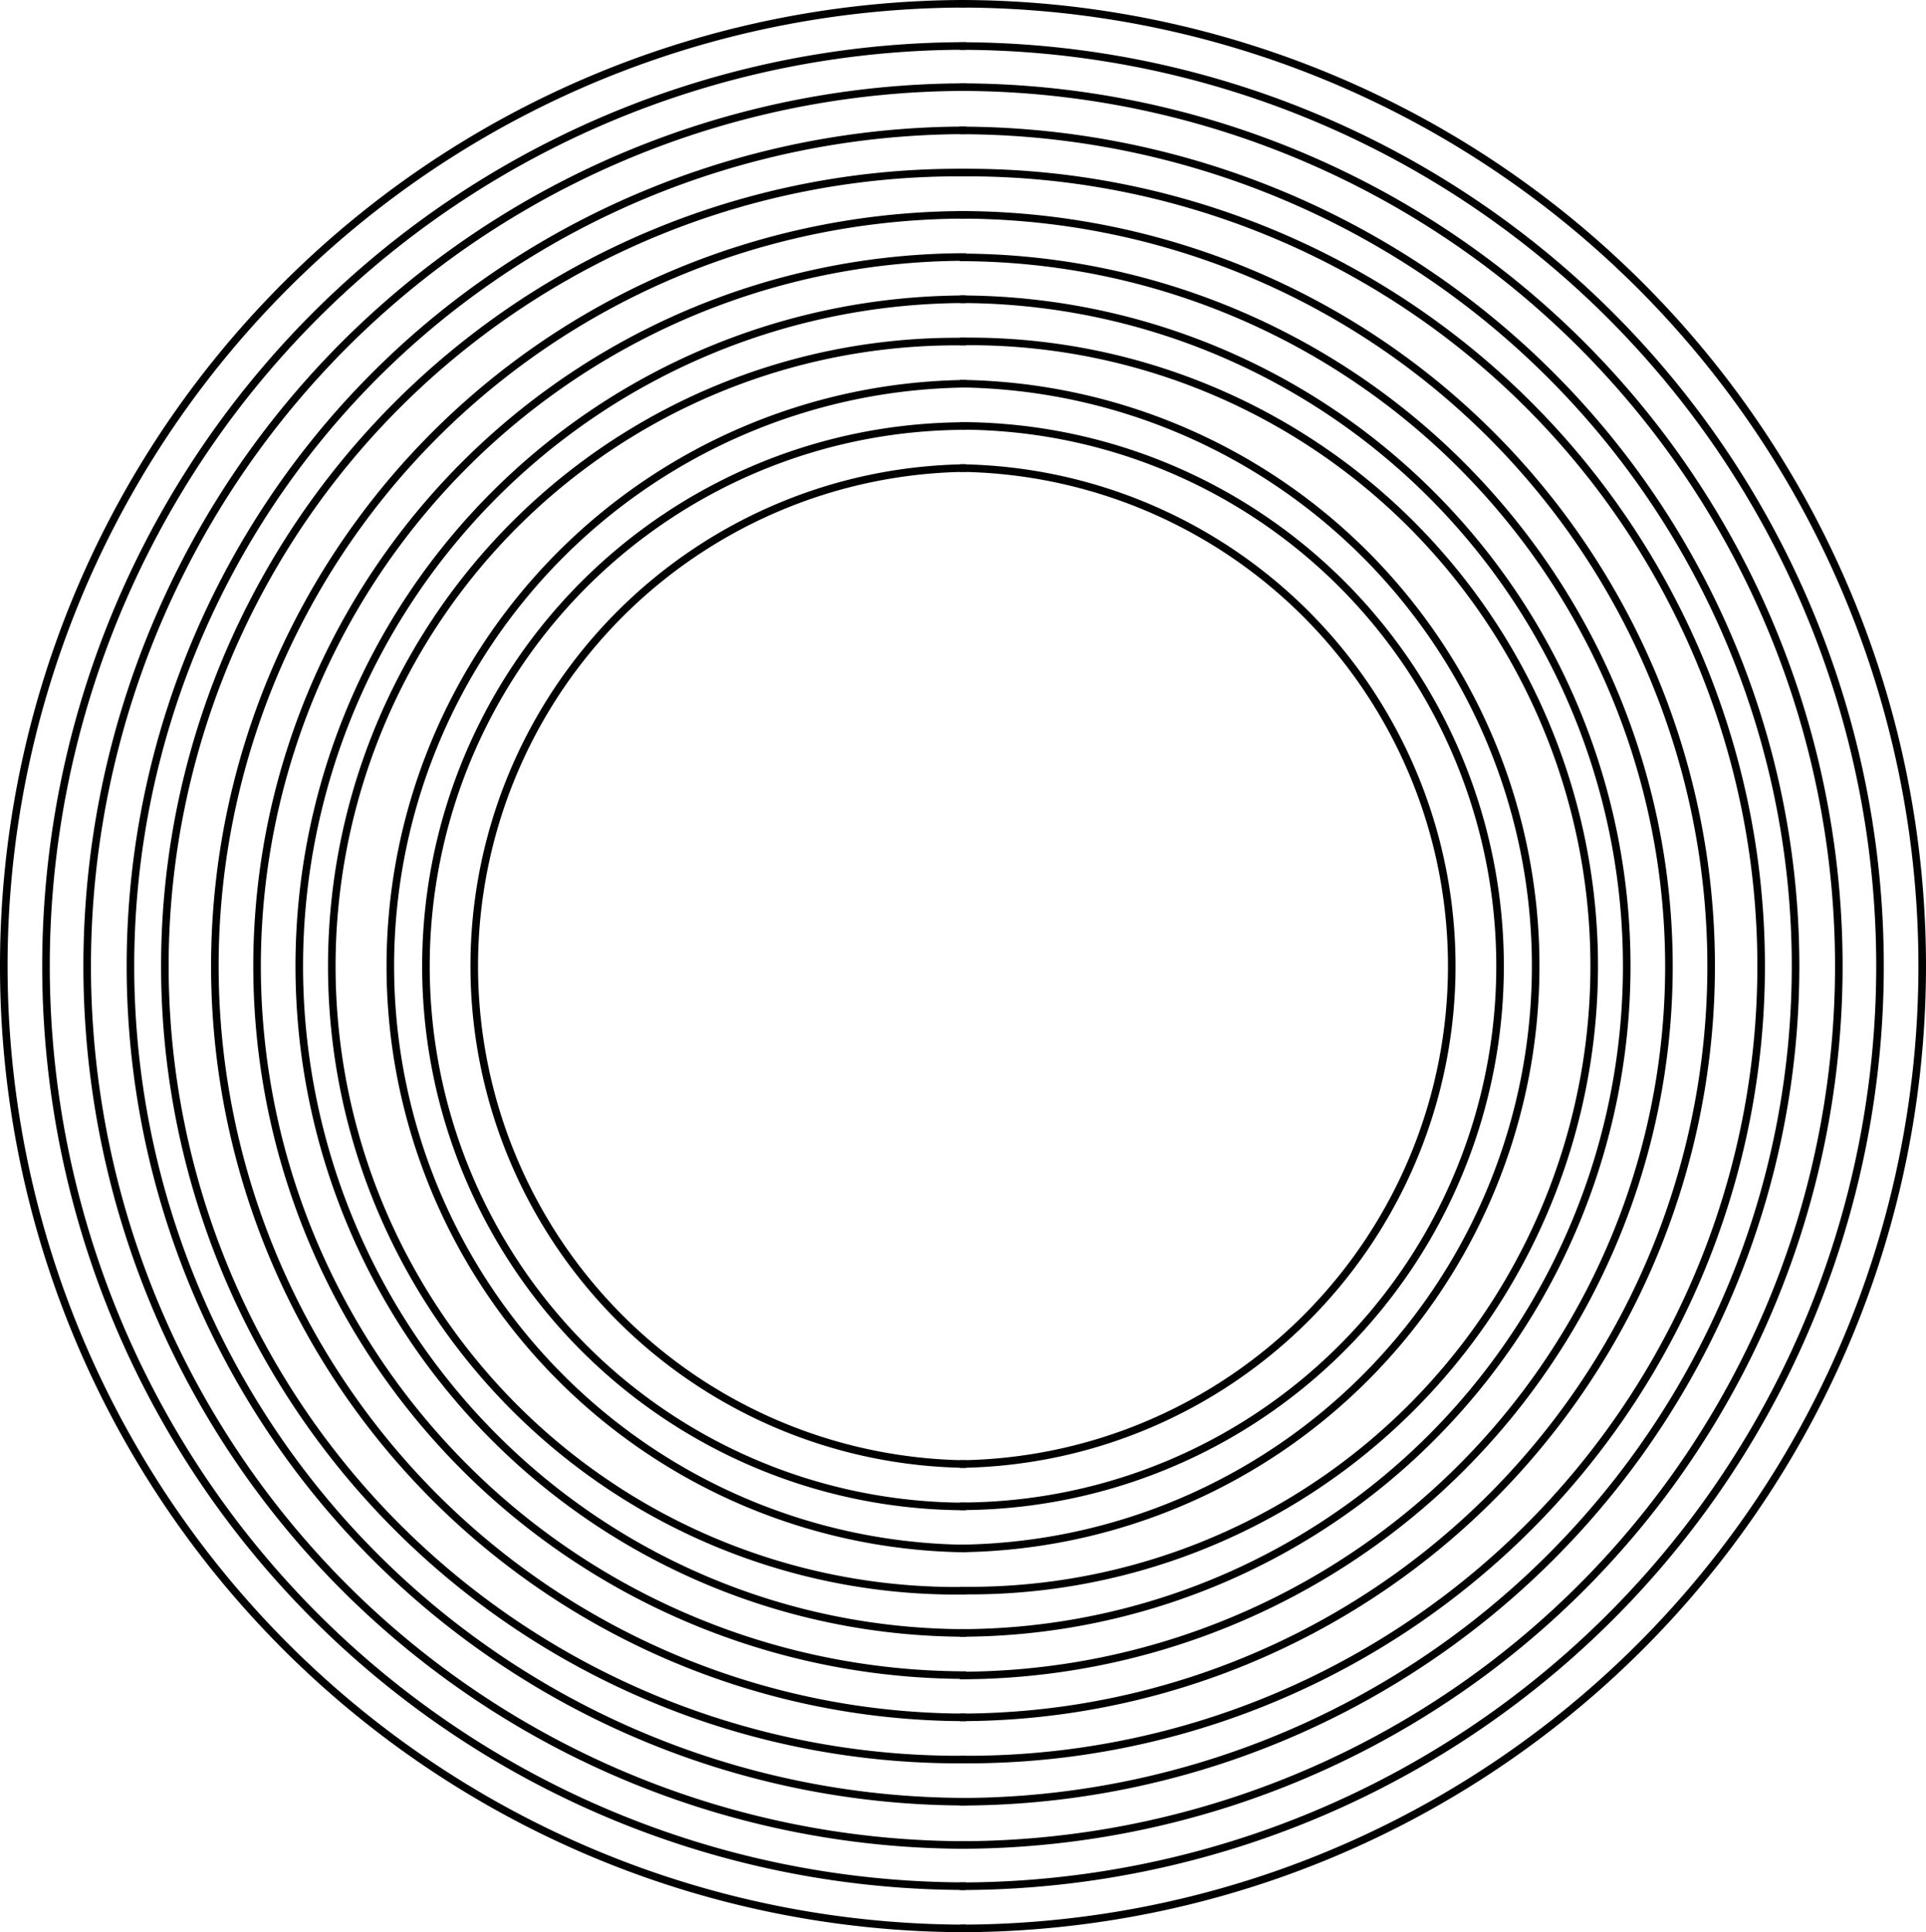 <?xml version="1.0" encoding="UTF-8"?> <svg xmlns="http://www.w3.org/2000/svg" viewBox="0 0 254.4 255.24"> <defs> <style> .cls-1 { fill: none; stroke: #000; stroke-miterlimit: 10; } </style> </defs> <title>поле пустое</title> <g id="Слой_2" data-name="Слой 2"> <g id="Capa_3" data-name="Capa 3"> <g> <path class="cls-1" d="M126.78,61.83a65.79,65.79,0,0,1,0,131.57"></path> <path class="cls-1" d="M126.78,56.26a71.36,71.36,0,0,1,0,142.72"></path> <path class="cls-1" d="M126.78,50.68a76.94,76.94,0,0,1,0,153.87"></path> <path class="cls-1" d="M126.78,45.11a82.51,82.51,0,1,1,0,165"></path> <path class="cls-1" d="M126.78,39.53a88.09,88.09,0,1,1,0,176.18"></path> <path class="cls-1" d="M126.78,34a93.66,93.66,0,1,1,0,187.33"></path> <path class="cls-1" d="M126.78,28.38a99.24,99.24,0,0,1,0,198.48"></path> <path class="cls-1" d="M126.78,22.8a104.82,104.82,0,1,1,0,209.63"></path> <path class="cls-1" d="M126.78,17.23a110.39,110.39,0,1,1,0,220.78"></path> <path class="cls-1" d="M126.78,11.51a116.1,116.1,0,1,1,0,232.21"></path> <path class="cls-1" d="M126.78,6.08a121.54,121.54,0,0,1,0,243.09"></path> <path class="cls-1" d="M126.78.5a127.12,127.12,0,1,1,0,254.24"></path> </g> <g> <path class="cls-1" d="M127.62,193.4a65.79,65.79,0,0,1,0-131.57"></path> <path class="cls-1" d="M127.62,199a71.36,71.36,0,0,1,0-142.72"></path> <path class="cls-1" d="M127.62,204.56a76.94,76.94,0,0,1,0-153.87"></path> <path class="cls-1" d="M127.62,210.13a82.51,82.51,0,1,1,0-165"></path> <path class="cls-1" d="M127.62,215.71a88.09,88.09,0,1,1,0-176.18"></path> <path class="cls-1" d="M127.62,221.28a93.66,93.66,0,1,1,0-187.33"></path> <path class="cls-1" d="M127.62,226.86a99.24,99.24,0,0,1,0-198.48"></path> <path class="cls-1" d="M127.62,232.43a104.82,104.82,0,1,1,0-209.63"></path> <path class="cls-1" d="M127.62,238a110.39,110.39,0,1,1,0-220.78"></path> <path class="cls-1" d="M127.62,243.72a116.1,116.1,0,1,1,0-232.21"></path> <path class="cls-1" d="M127.62,249.16a121.54,121.54,0,0,1,0-243.09"></path> <path class="cls-1" d="M127.62,254.74A127.12,127.12,0,1,1,127.62.5"></path> </g> </g> </g> </svg> 